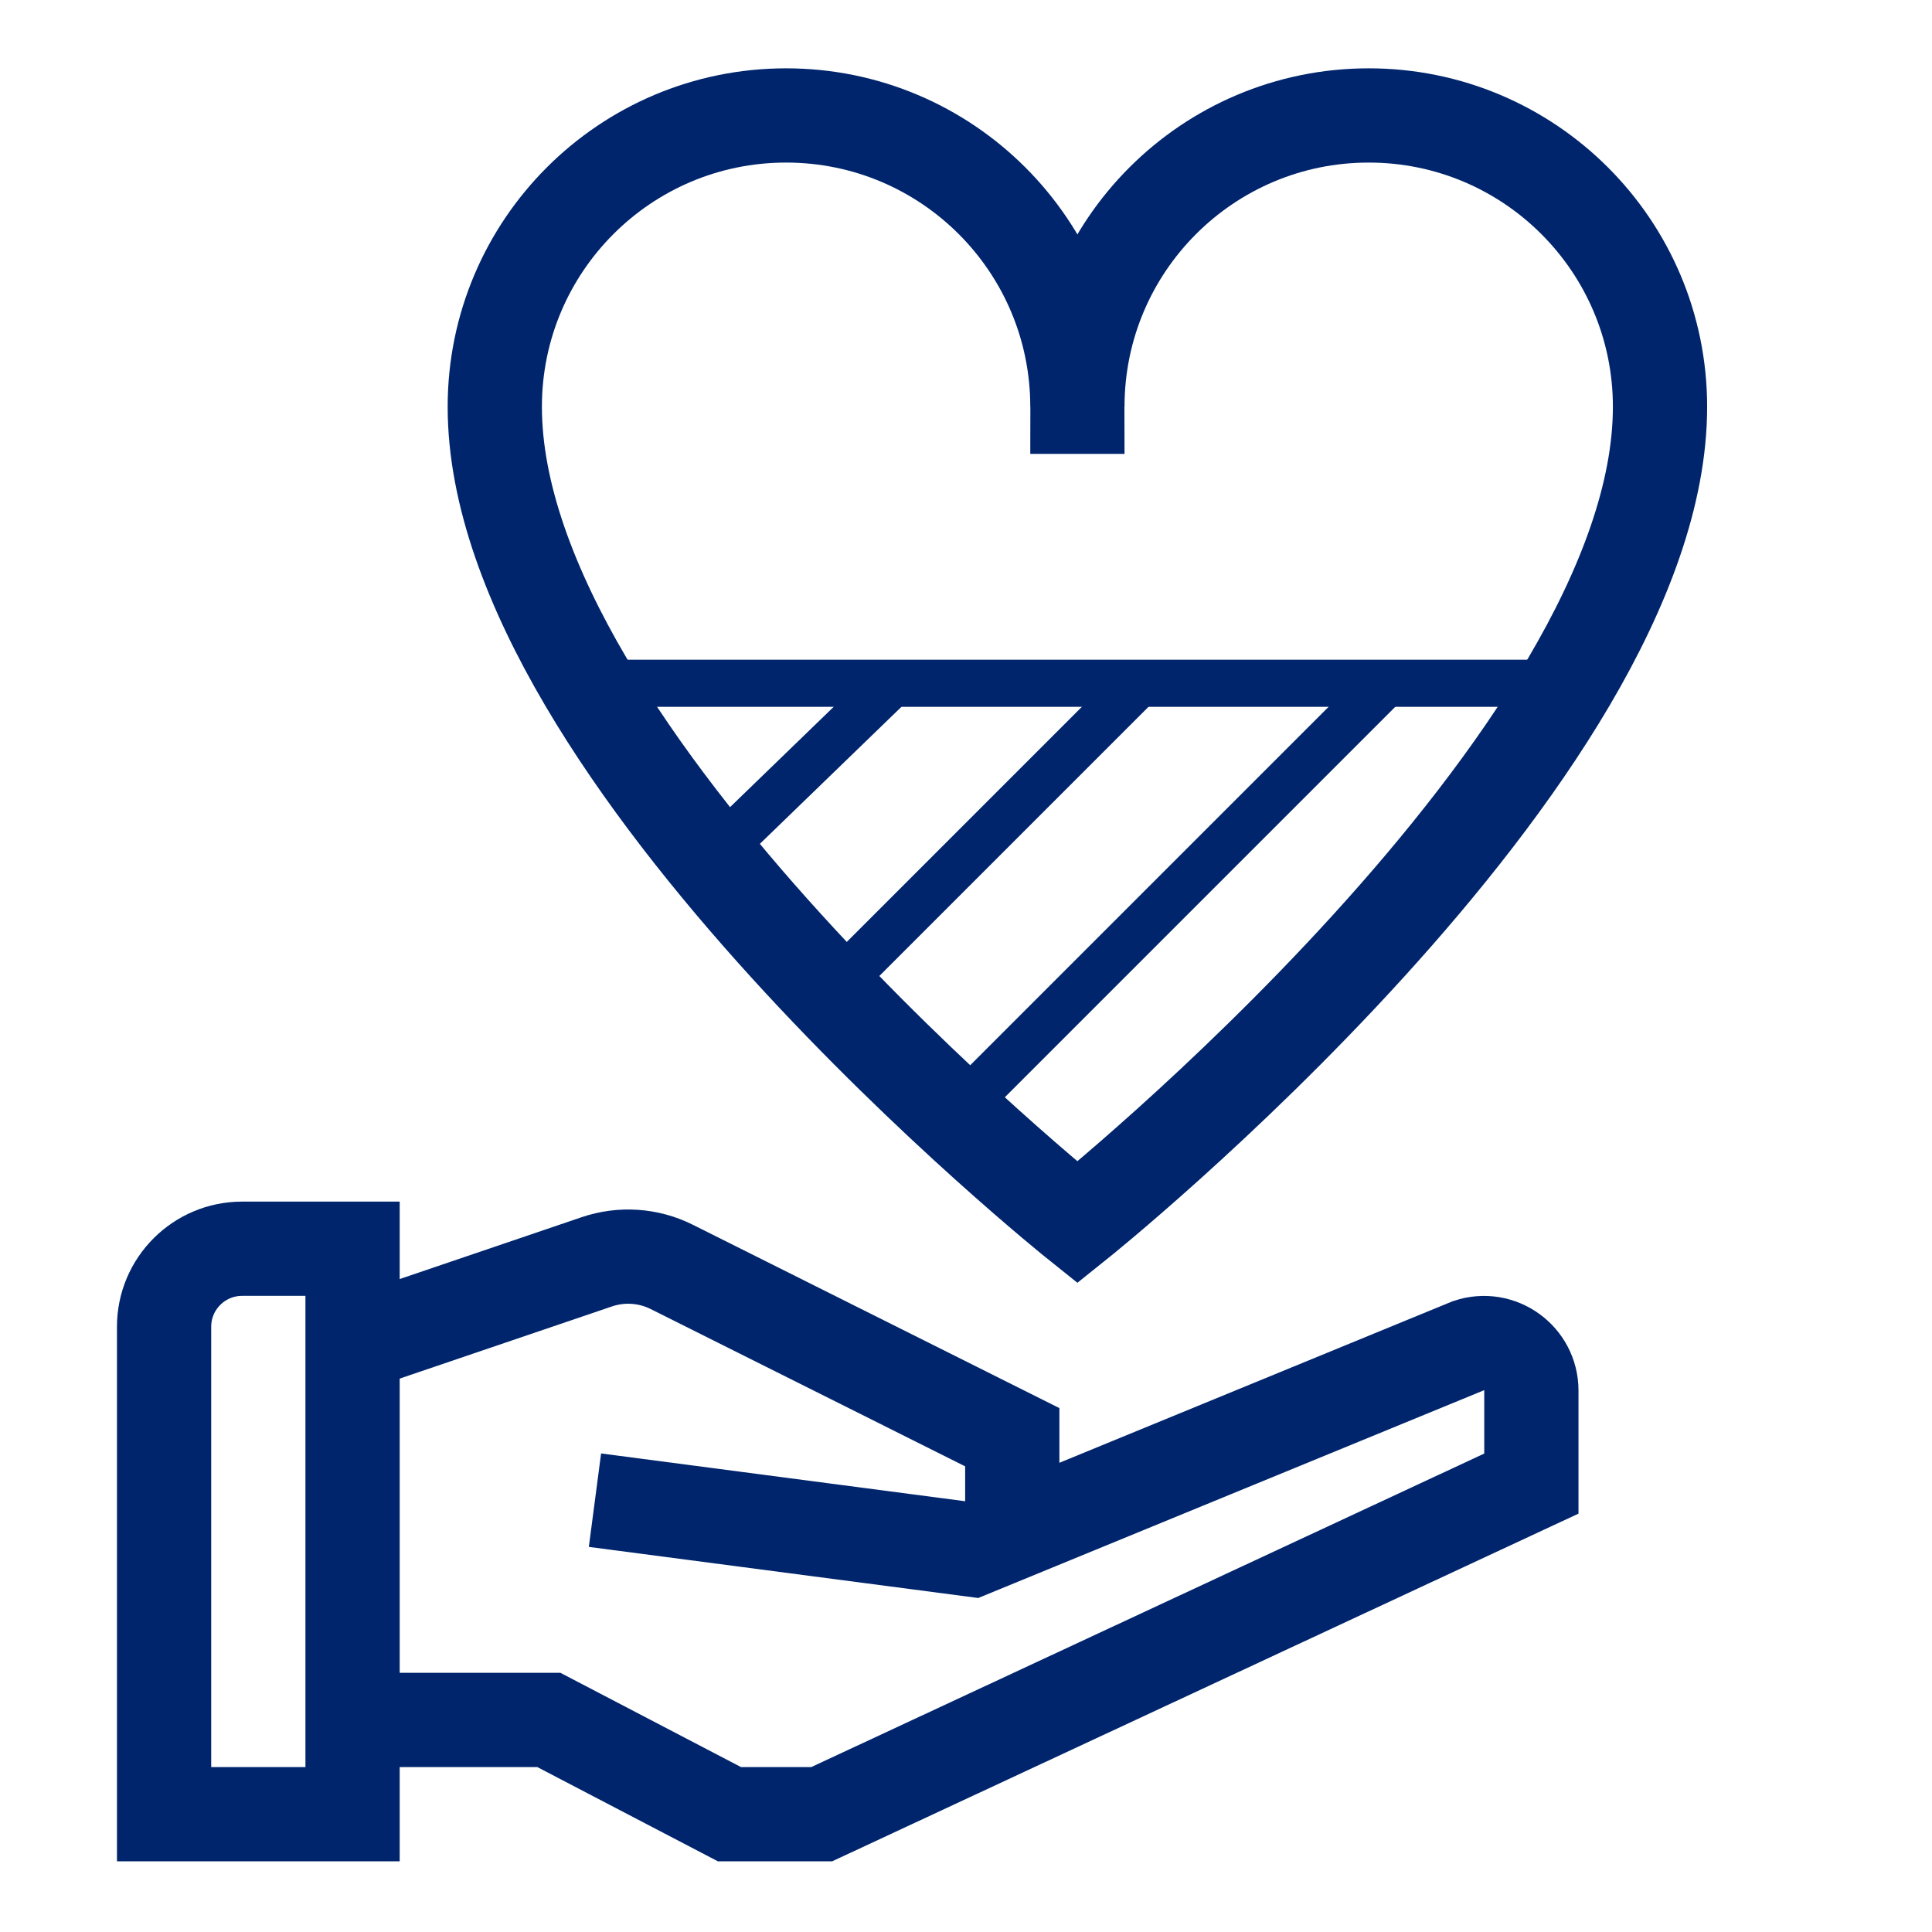 <?xml version="1.0" encoding="UTF-8"?>
<svg id="Icons" xmlns="http://www.w3.org/2000/svg" viewBox="0 0 205 205">
  <defs>
    <style>
      .cls-1 {
        stroke-width: 5px;
      }

      .cls-1, .cls-2 {
        fill: none;
        stroke: #00256c;
        stroke-miterlimit: 10;
      }

      .cls-2 {
        stroke-width: 10px;
      }
    </style>
  </defs>
  <g id="Pill">
    <line class="cls-1" x1="95.02" y1="72.13" x2="76.97" y2="89.6"/>
    <line class="cls-1" x1="120.83" y1="72.5" x2="90.78" y2="102.55"/>
    <line class="cls-1" x1="147.41" y1="72.1" x2="102.89" y2="116.62"/>
  </g>
  <path class="cls-2" d="m114.32,43.16c0-17.07,13.84-30.91,30.91-30.91s30.91,13.84,30.91,30.91c0,37.09-61.82,86.55-61.82,86.55,0,0-61.82-49.46-61.82-86.55,0-17.07,13.84-30.91,30.91-30.91s30.91,13.84,30.91,30.91Z"/>
  <path class="cls-2" d="m25.69,132.5h11.72v60h-20v-51.72c0-4.57,3.71-8.28,8.28-8.28Z"/>
  <path class="cls-2" d="m107.41,162.5v-10l-36.13-18.07c-2.47-1.24-5.34-1.43-7.96-.54l-25.27,8.59"/>
  <path class="cls-2" d="m63.13,159.18l40,5.25,52.73-21.66c3.26-1.09,6.63,1.34,6.63,4.78v9.87l-75.3,35.08h-9.79l-19.16-10h-20.84"/>
  <line class="cls-1" x1="62.5" y1="72.5" x2="165.36" y2="72.5"/>
</svg>